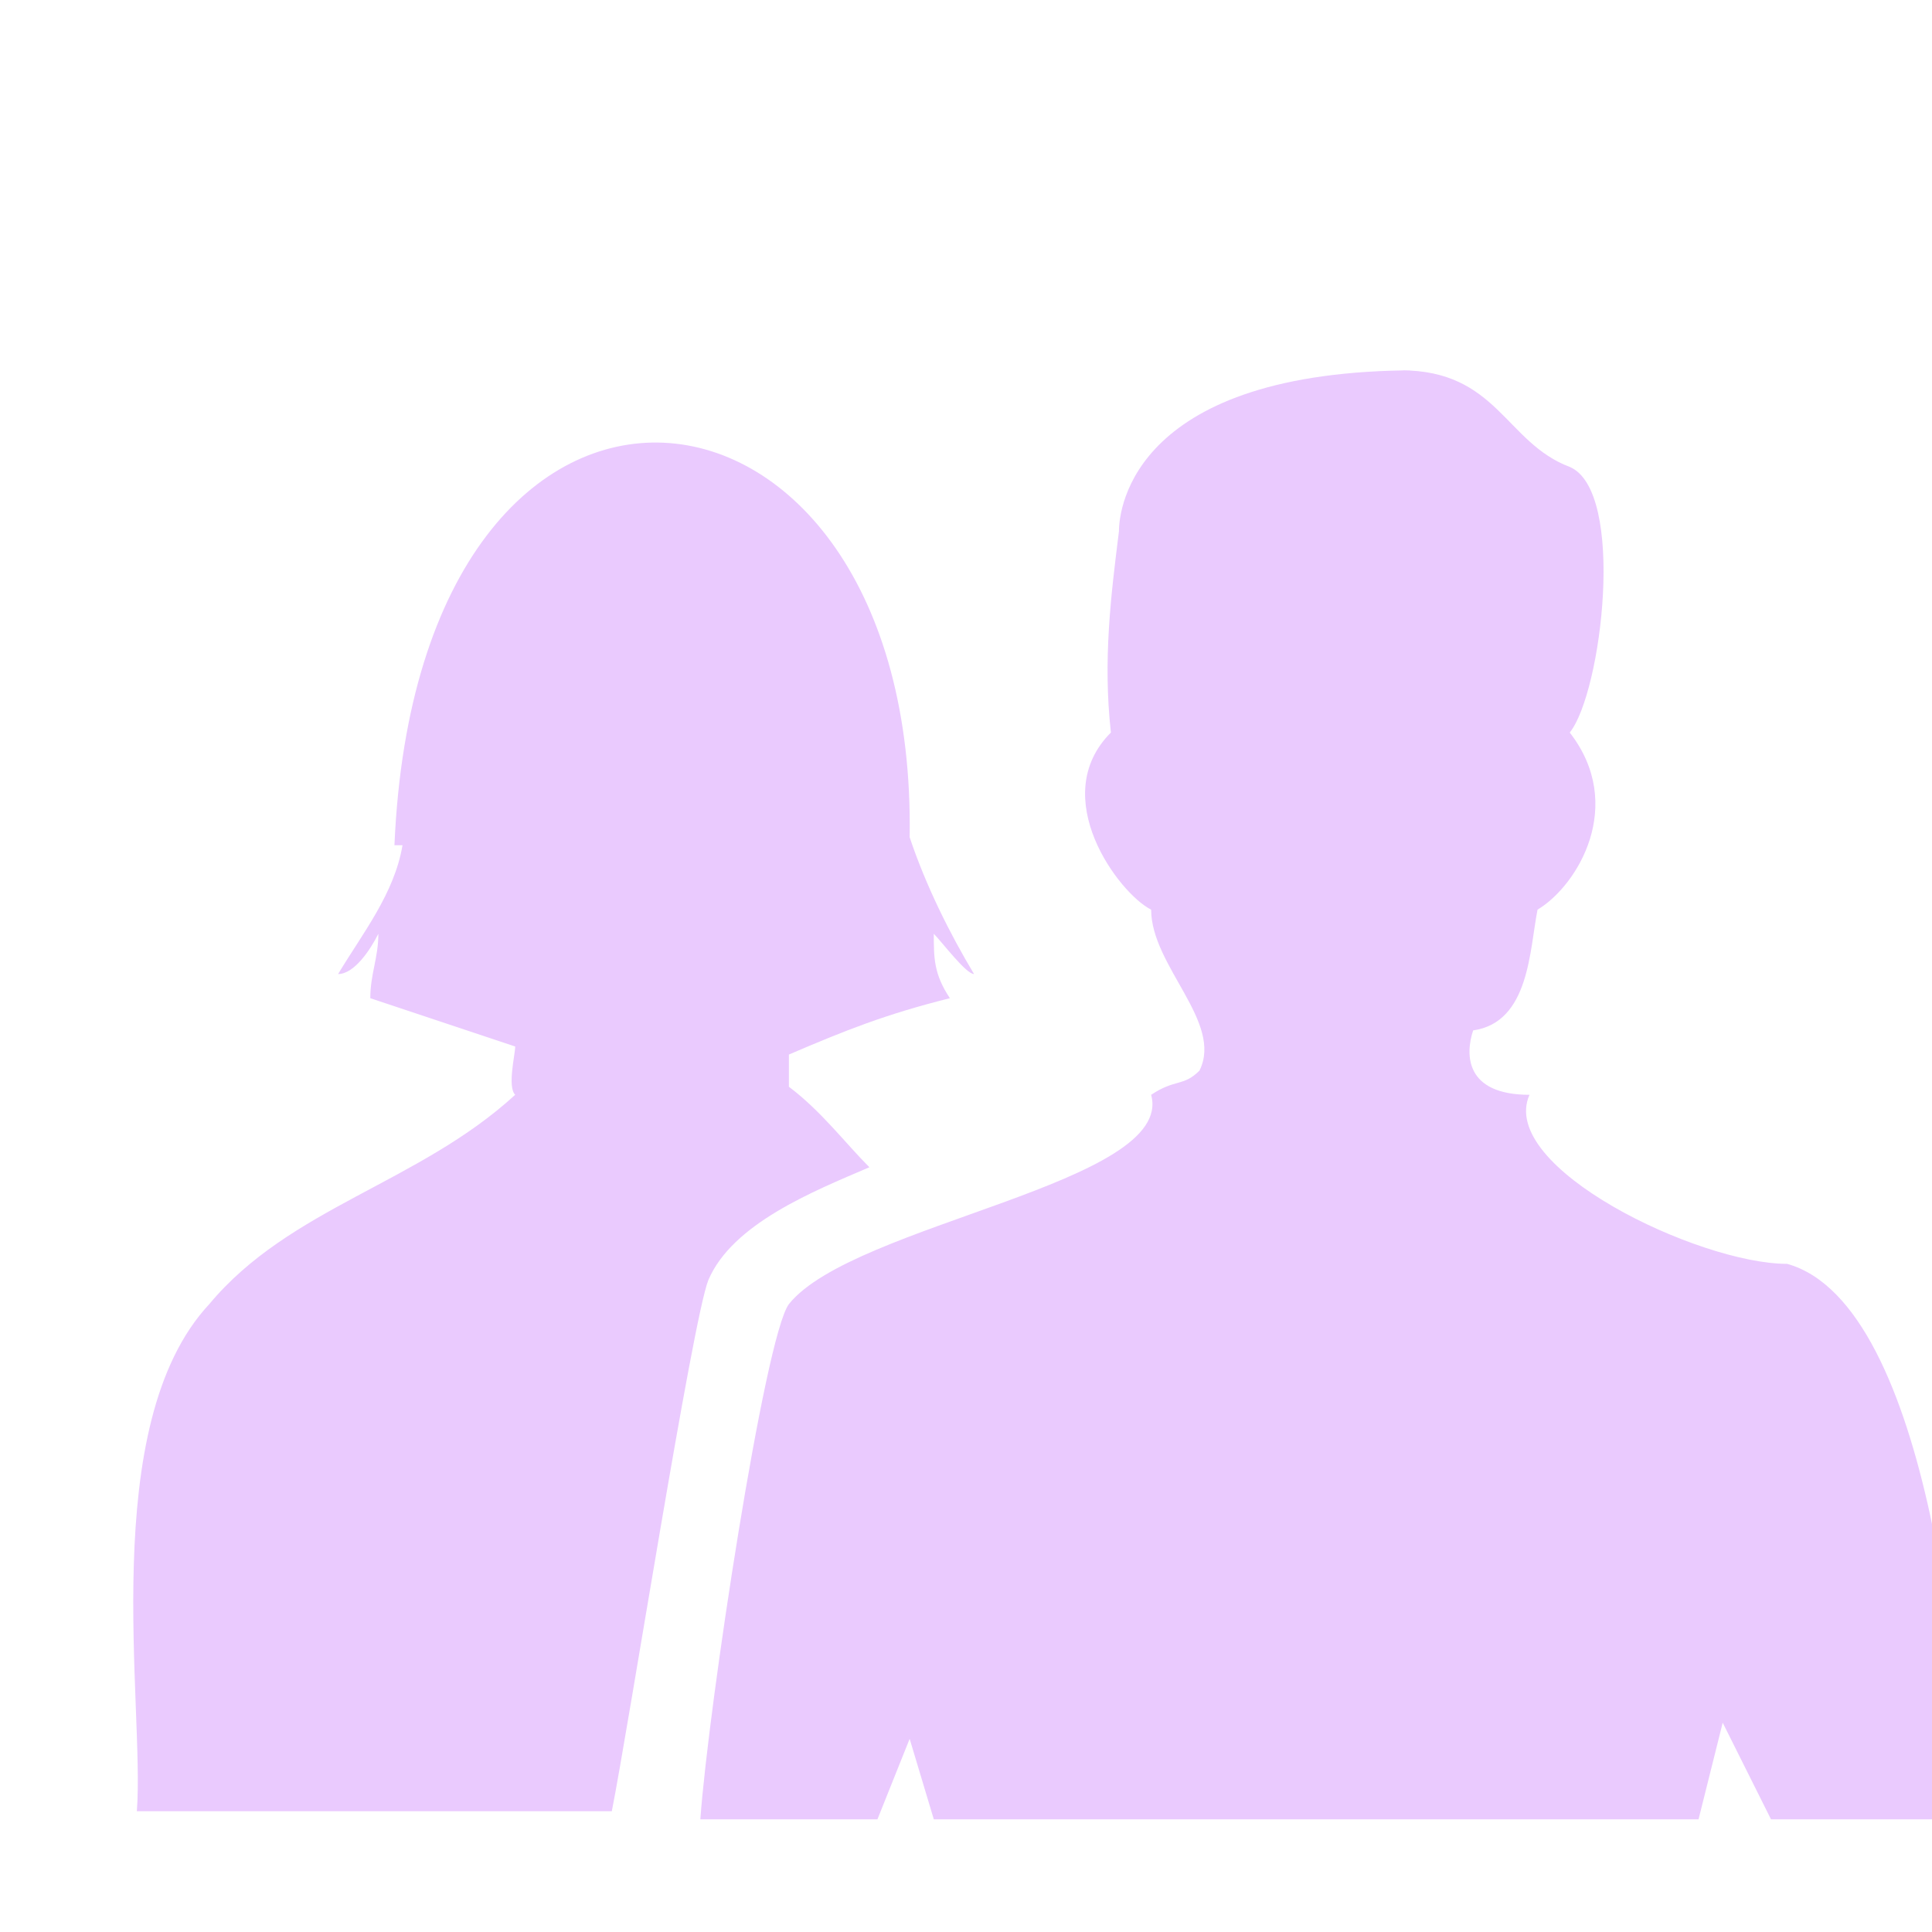 ﻿<svg xmlns="http://www.w3.org/2000/svg" width="24" height="24" viewBox="0 0 24 24"><filter id="shadow">
	<feGaussianBlur in="SourceAlpha" />
	<feOffset dx="1" dy="1" result="offsetBlur"/>
	<feFlood flood-color="#8363CF" result="offsetColor"/>
	<feComposite in="offsetColor" in2="offsetBlur" operator="in" result="offsetBlur"/>
	<feMerge>
		<feMergeNode/>
		<feMergeNode in="SourceGraphic"/>
	</feMerge>
</filter>
	<path filter="url(#shadow)" fill="#EACAFE" d="m 16.6 3.6c -3.5 0 -3.7 1.7 -3.7 2 -0.1 0.8 -0.2 1.6 -0.1 2.5 -0.8 0.8 0.1 2 0.5 2.2 0 0.7 0.9 1.4 0.6 2 -0.2 0.2 -0.3 0.1 -0.6 0.3 0.3 1.1 -3.7 1.6 -4.5 2.6 -0.3 0.4 -1 5 -1.1 6.4 0.6 0 1.6 0 2.2 0l 0.4 -1 0.3 1c 3 0 6.5 0 9.5 0l 0.3 -1.2 0.6 1.2c 0.8 0 1.6 0 2.4 0 0 -1.4 -0.4 -6.4 -2.2 -6.9 -1.1 0 -3.6 -1.2 -3.2 -2.1 -0.8 0 -0.8 -0.5 -0.7 -0.8 0.7 -0.1 0.7 -1 0.8 -1.5 0.5 -0.3 1.1 -1.3 0.4 -2.2 0.4 -0.5 0.7 -3 0 -3.3 -0.8 -0.3 -0.9 -1.2 -2.1 -1.2m -12.4 5.9c -0.1 0.6 -0.5 1.1 -0.8 1.6 0.2 0 0.4 -0.3 0.5 -0.5 0 0.3 -0.1 0.5 -0.1 0.8 0.6 0.2 1.2 0.4 1.8 0.6 0 0.1 -0.1 0.5 0 0.6 -1.2 1.1 -2.8 1.4 -3.8 2.6 -1.4 1.5 -0.8 5 -0.9 6.3 2.1 0 3.9 0 5.9 0 0.2 -1 1 -6.1 1.2 -6.6 0.3 -0.7 1.3 -1.1 2 -1.4 -0.3 -0.3 -0.6 -0.7 -1 -1 0 -0.1 0 -0.3 0 -0.4 0.7 -0.3 1.2 -0.5 2 -0.7 -0.2 -0.3 -0.2 -0.5 -0.2 -0.8 0.1 0.1 0.4 0.5 0.5 0.5 -0.3 -0.5 -0.6 -1.1 -0.8 -1.7 0.1 -6.2 -6.1 -6.9 -6.4 0.1 z"/>
</svg>